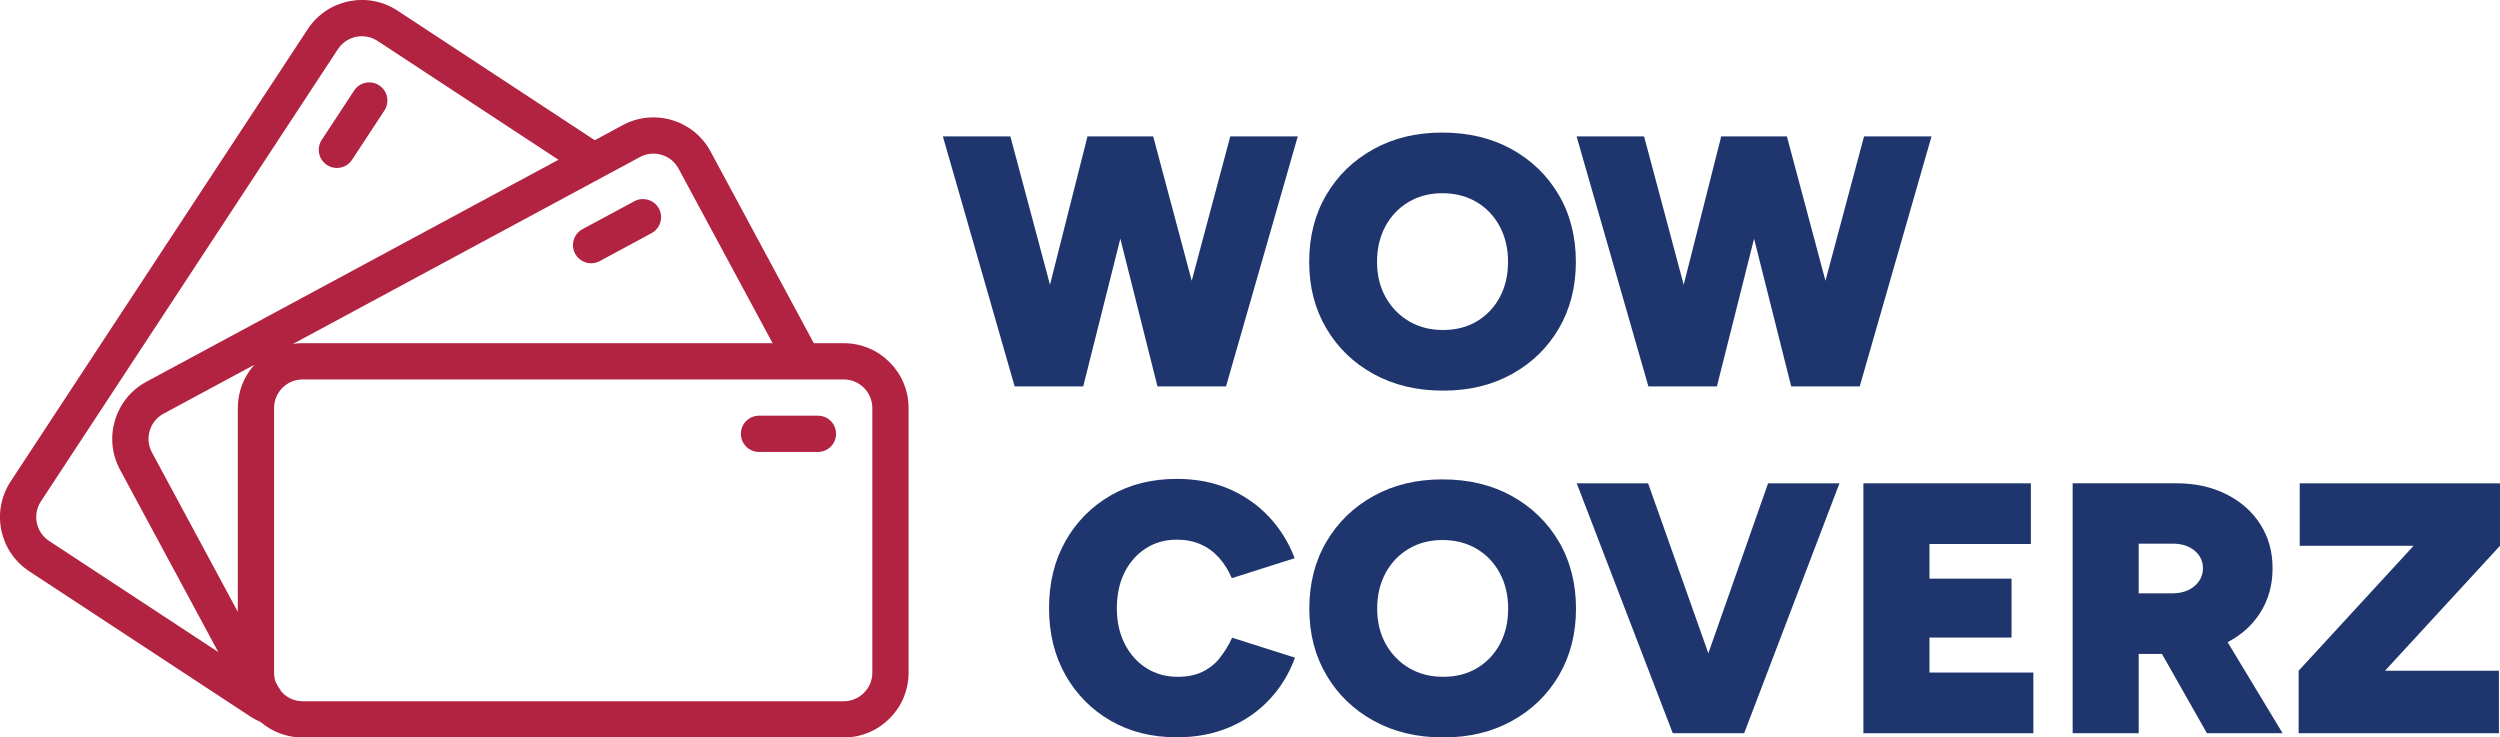 <?xml version="1.0" encoding="UTF-8"?> <svg xmlns="http://www.w3.org/2000/svg" id="Laag_1" data-name="Laag 1" viewBox="0 0 551.6 162.72"><defs><style> .cls-1 { fill: #1f356d; } .cls-1, .cls-2 { stroke-width: 0px; } .cls-2 { fill: #b22241; } </style></defs><g><path class="cls-2" d="m77.68,35.25l7.14-10.87c1.21-1.85.7-4.33-1.15-5.54-1.85-1.21-4.33-.7-5.54,1.15l-7.14,10.87c-1.21,1.85-.7,4.33,1.15,5.54,1.85,1.21,4.33.7,5.54-1.15Z"></path><path class="cls-2" d="m134.9,47.13l-6.38,3.43c-1.94,1.05-2.67,3.48-1.62,5.42.42.79,1.07,1.38,1.83,1.73,1.11.51,2.43.52,3.59-.1l9.15-4.93h0s2.29-1.24,2.29-1.24c1.95-1.05,2.67-3.47,1.63-5.42-.57-1.06-1.55-1.76-2.65-1.99-.91-.22-1.89-.11-2.77.37l-5.07,2.73Z"></path><path class="cls-2" d="m200.47,148.42v-58.4c0-7.89-6.41-14.3-14.3-14.3h-6.61l-22.79-42.31c-3.74-6.94-12.43-9.54-19.37-5.8l-6.17,3.33L87.69,2.34c-6.59-4.33-15.48-2.49-19.8,4.1L2.34,106.24c-4.33,6.59-2.49,15.47,4.1,19.8l48.81,32.06c.73.48,1.48.88,2.26,1.21,2.5,2.13,5.73,3.41,9.26,3.41h119.4c7.89,0,14.3-6.41,14.3-14.3Zm-14.3-64.7c3.47,0,6.3,2.83,6.3,6.3v58.4c0,3.47-2.83,6.3-6.3,6.3h-119.4c-2,0-3.78-.94-4.93-2.4.05.02.1.03.15.03-.29-.34-.55-.71-.77-1.12l-.38-.71c-.24-.65-.37-1.36-.37-2.1v-58.4c0-3.47,2.83-6.3,6.3-6.3h119.4Zm-133.7,51.27l-18.95-35.18c-1.65-3.05-.5-6.88,2.55-8.53l20.07-10.81c-2.29,2.53-3.67,5.88-3.67,9.55v44.97Zm97.25-97.78l20.75,38.51h-103.7c-.71,0-1.42.05-2.1.15l66.14-35.63,7.77-4.18,2.61-1.41c3.06-1.65,6.89-.5,8.53,2.56ZM10.83,119.35c-2.9-1.9-3.71-5.82-1.81-8.72L74.57,10.83c1.91-2.9,5.82-3.71,8.72-1.81l39.93,26.23-90.94,48.99c-6.94,3.74-9.55,12.43-5.81,19.37l21.69,40.26-37.33-24.52Z"></path><path class="cls-2" d="m163.47,95.72c0,2.21,1.79,4,4,4h13c2.21,0,4-1.79,4-4s-1.79-4-4-4h-13c-2.21,0-4,1.79-4,4Z"></path></g><g><g><polygon class="cls-1" points="226 85.25 237.66 85.25 239 85.25 247.19 52.66 255.38 85.25 256.72 85.25 269.17 85.25 270.51 85.25 286.34 30.1 271.45 30.1 262.94 61.95 254.44 30.1 252.86 30.1 241.52 30.1 239.94 30.1 231.67 62.83 222.93 30.1 208.04 30.1 223.87 85.25 226 85.25"></polygon><path class="cls-1" d="m303.08,82.53c4.44,2.44,9.54,3.66,15.32,3.66s10.79-1.22,15.2-3.66c4.41-2.44,7.86-5.8,10.36-10.08,2.49-4.28,3.74-9.18,3.74-14.69s-1.26-10.49-3.78-14.77c-2.52-4.28-5.99-7.64-10.4-10.08-4.41-2.44-9.51-3.66-15.28-3.66s-10.79,1.22-15.2,3.66c-4.41,2.44-7.88,5.8-10.4,10.08-2.52,4.28-3.78,9.2-3.78,14.77s1.26,10.41,3.78,14.69c2.52,4.28,6,7.64,10.44,10.08Zm2.6-32.61c1.23-2.28,2.94-4.07,5.12-5.36,2.18-1.29,4.66-1.93,7.44-1.93s5.34.64,7.52,1.93c2.18,1.29,3.89,3.07,5.12,5.36,1.23,2.28,1.85,4.9,1.85,7.84s-.6,5.54-1.81,7.8c-1.21,2.26-2.89,4.03-5.04,5.32-2.15,1.29-4.65,1.93-7.48,1.93s-5.34-.64-7.52-1.93c-2.18-1.29-3.9-3.06-5.16-5.32-1.26-2.26-1.89-4.86-1.89-7.8s.62-5.55,1.85-7.84Z"></path><polygon class="cls-1" points="365.82 85.25 377.48 85.25 378.82 85.25 387.02 52.66 395.21 85.25 396.55 85.25 408.99 85.25 410.33 85.25 426.17 30.1 411.28 30.1 402.77 61.95 394.26 30.1 392.69 30.1 381.34 30.1 379.77 30.1 371.49 62.83 362.75 30.1 347.86 30.1 363.7 85.25 365.82 85.25"></polygon></g><g><path class="cls-1" d="m269.07,145.28c-1.08,1.29-2.36,2.28-3.86,2.99-1.5.71-3.27,1.06-5.32,1.06-2.63,0-4.95-.64-6.97-1.93-2.02-1.29-3.61-3.07-4.77-5.36-1.16-2.28-1.73-4.9-1.73-7.84s.56-5.62,1.69-7.88c1.13-2.26,2.69-4.03,4.69-5.32,2-1.29,4.28-1.93,6.85-1.93,1.94,0,3.69.34,5.24,1.02,1.55.68,2.9,1.67,4.06,2.95,1.15,1.29,2.1,2.8,2.84,4.53l13.86-4.41c-1.31-3.47-3.2-6.51-5.67-9.14-2.47-2.63-5.41-4.67-8.82-6.15-3.41-1.47-7.25-2.21-11.5-2.21-5.51,0-10.39,1.22-14.61,3.66-4.23,2.44-7.55,5.8-9.97,10.08-2.42,4.28-3.62,9.2-3.62,14.77s1.21,10.49,3.62,14.77c2.42,4.28,5.74,7.64,9.97,10.08,4.23,2.44,9.1,3.66,14.61,3.66,4.25,0,8.11-.74,11.58-2.21,3.47-1.47,6.43-3.53,8.9-6.18,2.47-2.65,4.33-5.71,5.59-9.18l-13.87-4.41c-.79,1.73-1.72,3.24-2.8,4.53Z"></path><path class="cls-1" d="m333.55,109.43c-4.41-2.44-9.51-3.66-15.28-3.66s-10.79,1.22-15.2,3.66c-4.41,2.44-7.88,5.8-10.4,10.08-2.52,4.28-3.78,9.2-3.78,14.77s1.26,10.41,3.78,14.69c2.52,4.28,6,7.64,10.44,10.08,4.44,2.44,9.54,3.66,15.32,3.66s10.79-1.22,15.2-3.66c4.41-2.44,7.86-5.8,10.36-10.08,2.49-4.28,3.74-9.18,3.74-14.69s-1.26-10.49-3.78-14.77c-2.52-4.28-5.99-7.64-10.4-10.08Zm-2.6,32.65c-1.21,2.26-2.89,4.03-5.04,5.32-2.15,1.29-4.65,1.93-7.48,1.93s-5.34-.64-7.52-1.93c-2.18-1.29-3.9-3.06-5.16-5.32-1.26-2.26-1.89-4.86-1.89-7.8s.62-5.55,1.85-7.84c1.23-2.28,2.94-4.07,5.12-5.36,2.18-1.29,4.66-1.93,7.44-1.93s5.34.64,7.52,1.93c2.18,1.29,3.89,3.07,5.12,5.36,1.23,2.28,1.85,4.9,1.85,7.84s-.6,5.54-1.81,7.8Z"></path><polygon class="cls-1" points="376.93 144.14 363.64 106.64 347.89 106.64 369.08 161.78 370.73 161.78 383.18 161.78 384.83 161.78 405.86 106.64 390.11 106.64 376.93 144.14"></polygon><polygon class="cls-1" points="425.72 140.67 443.83 140.67 443.83 127.67 425.72 127.67 425.72 120.03 448.09 120.03 448.09 106.64 411.14 106.64 411.14 161.78 448.64 161.78 448.64 148.39 425.72 148.39 425.72 140.67"></polygon><path class="cls-1" d="m498.7,135.19c1.81-2.86,2.72-6.13,2.72-9.81s-.91-6.92-2.72-9.73c-1.81-2.81-4.32-5.02-7.52-6.62-3.2-1.6-6.88-2.4-11.03-2.4h-22.84v55.14h14.57v-17.49h5.13l9.92,17.49h16.7l-12.13-20.08c3.04-1.59,5.46-3.75,7.21-6.51Zm-26.82-15.24h7.48c2,0,3.61.51,4.85,1.54,1.23,1.02,1.85,2.32,1.85,3.9,0,1.05-.29,2-.87,2.84-.58.84-1.37,1.5-2.36,1.97-1,.47-2.15.71-3.47.71h-7.48v-10.95Z"></path><polygon class="cls-1" points="551.6 106.64 507.41 106.64 507.41 120.42 532.54 120.42 507.17 147.99 507.17 161.78 551.36 161.78 551.36 147.99 526.23 147.99 551.6 120.42 551.6 106.64"></polygon></g></g></svg> 